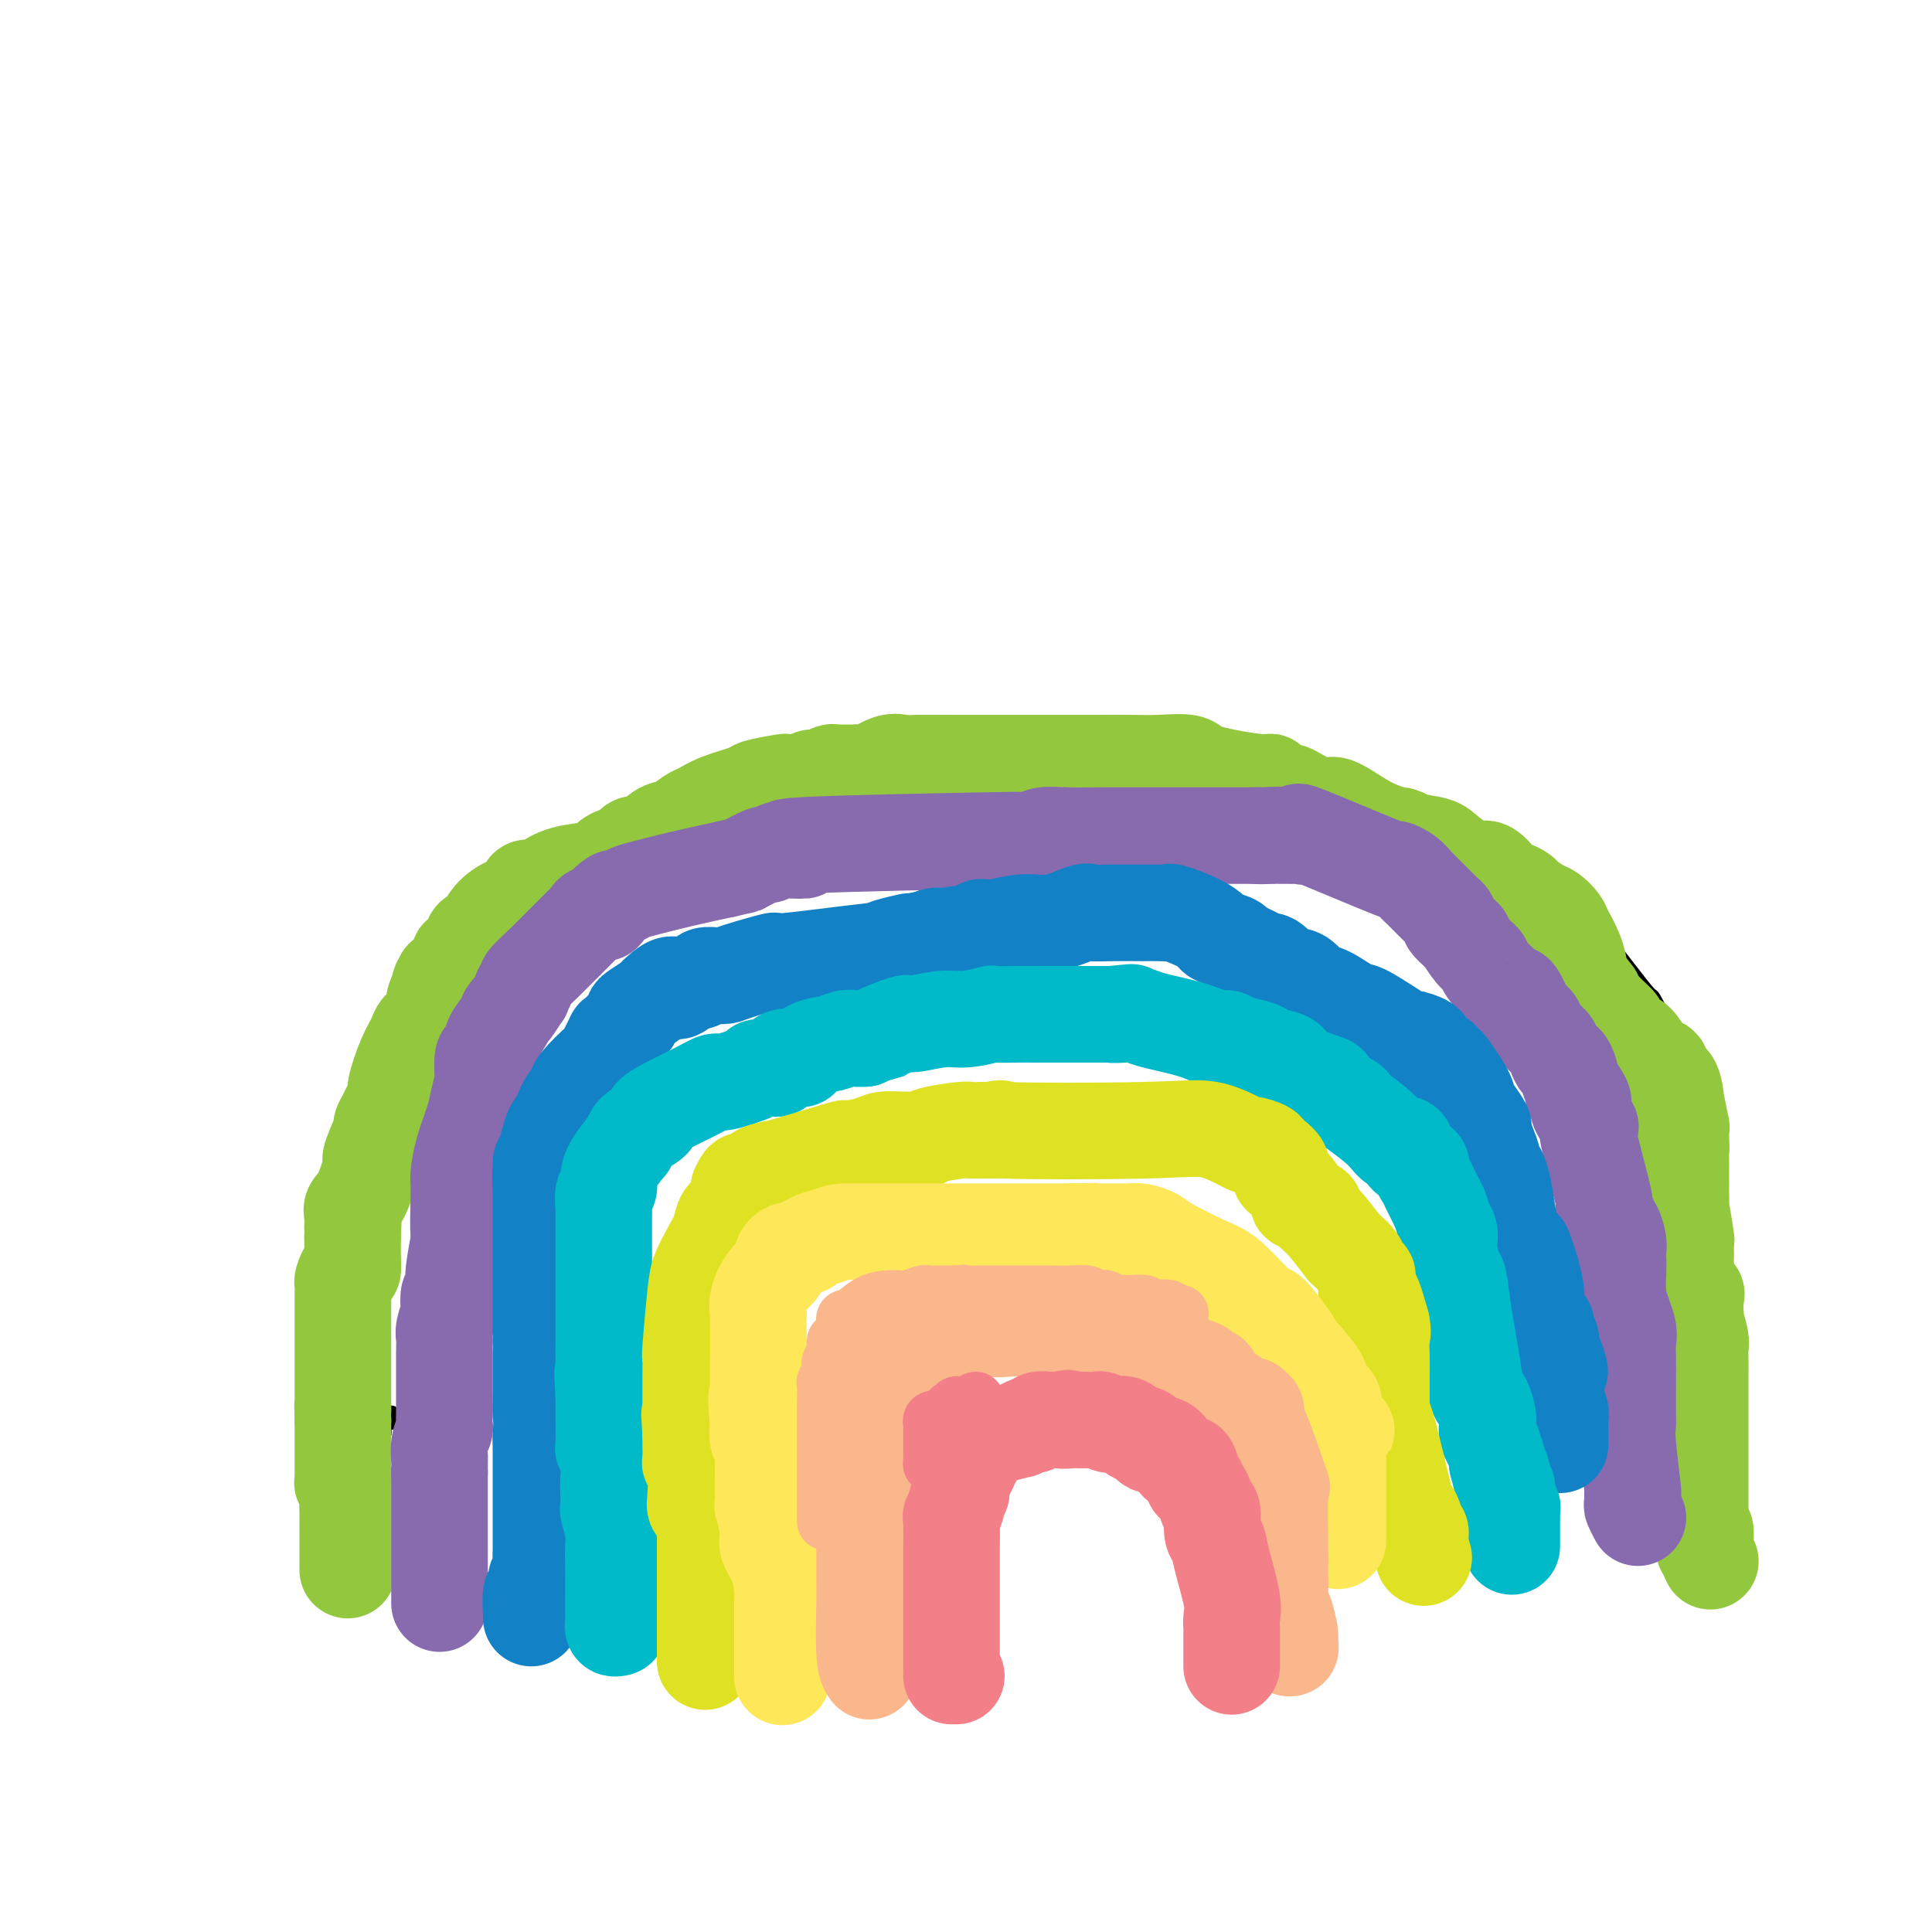 <svg viewBox='0 0 400 400' version='1.1' xmlns='http://www.w3.org/2000/svg' xmlns:xlink='http://www.w3.org/1999/xlink'><g fill='none' stroke='#000000' stroke-width='4' stroke-linecap='round' stroke-linejoin='round'><path d='M68,327c0.000,-0.505 0.000,-1.010 0,-1c-0.000,0.010 -0.001,0.536 0,-1c0.001,-1.536 0.004,-5.133 0,-6c-0.004,-0.867 -0.017,0.996 0,-3c0.017,-3.996 0.063,-13.851 0,-19c-0.063,-5.149 -0.233,-5.593 0,-7c0.233,-1.407 0.871,-3.779 1,-5c0.129,-1.221 -0.251,-1.292 0,-3c0.251,-1.708 1.131,-5.055 2,-9c0.869,-3.945 1.726,-8.490 2,-10c0.274,-1.510 -0.034,0.016 0,-1c0.034,-1.016 0.410,-4.573 1,-7c0.590,-2.427 1.395,-3.723 2,-5c0.605,-1.277 1.009,-2.536 1,-3c-0.009,-0.464 -0.431,-0.133 0,-2c0.431,-1.867 1.716,-5.934 3,-10'/><path d='M80,235c1.615,-7.681 0.152,-3.383 0,-2c-0.152,1.383 1.007,-0.151 2,-3c0.993,-2.849 1.818,-7.015 2,-9c0.182,-1.985 -0.280,-1.791 2,-6c2.280,-4.209 7.303,-12.823 9,-17c1.697,-4.177 0.069,-3.918 0,-4c-0.069,-0.082 1.422,-0.506 2,-1c0.578,-0.494 0.243,-1.060 0,-1c-0.243,0.060 -0.393,0.745 1,-1c1.393,-1.745 4.328,-5.921 6,-8c1.672,-2.079 2.081,-2.060 4,-3c1.919,-0.940 5.348,-2.838 9,-5c3.652,-2.162 7.525,-4.587 10,-6c2.475,-1.413 3.550,-1.815 4,-2c0.450,-0.185 0.275,-0.153 2,-1c1.725,-0.847 5.349,-2.574 7,-3c1.651,-0.426 1.329,0.450 3,0c1.671,-0.450 5.336,-2.225 9,-4'/><path d='M152,159c9.192,-4.061 8.171,-2.212 10,-2c1.829,0.212 6.508,-1.211 9,-2c2.492,-0.789 2.798,-0.943 4,-1c1.202,-0.057 3.299,-0.015 6,0c2.701,0.015 6.004,0.004 9,0c2.996,-0.004 5.684,-0.001 12,0c6.316,0.001 16.259,-0.000 20,0c3.741,0.000 1.281,0.002 3,0c1.719,-0.002 7.618,-0.006 10,0c2.382,0.006 1.246,0.022 4,1c2.754,0.978 9.396,2.918 16,5c6.604,2.082 13.170,4.307 18,6c4.830,1.693 7.923,2.856 11,4c3.077,1.144 6.136,2.270 9,3c2.864,0.730 5.533,1.066 8,2c2.467,0.934 4.734,2.467 7,4'/><path d='M308,179c12.291,4.204 6.518,2.212 5,2c-1.518,-0.212 1.219,1.354 4,3c2.781,1.646 5.608,3.373 7,4c1.392,0.627 1.351,0.155 2,1c0.649,0.845 1.990,3.008 3,4c1.010,0.992 1.689,0.814 3,2c1.311,1.186 3.255,3.736 5,6c1.745,2.264 3.290,4.243 4,5c0.710,0.757 0.586,0.291 1,1c0.414,0.709 1.365,2.593 2,4c0.635,1.407 0.954,2.336 1,3c0.046,0.664 -0.180,1.061 0,2c0.180,0.939 0.766,2.418 1,3c0.234,0.582 0.115,0.266 0,1c-0.115,0.734 -0.227,2.516 0,4c0.227,1.484 0.792,2.669 1,3c0.208,0.331 0.059,-0.191 0,1c-0.059,1.191 -0.030,4.096 0,7'/><path d='M347,235c0.945,4.701 0.306,1.954 0,2c-0.306,0.046 -0.280,2.886 0,5c0.280,2.114 0.815,3.501 1,6c0.185,2.499 0.022,6.110 0,8c-0.022,1.890 0.098,2.058 0,3c-0.098,0.942 -0.414,2.658 0,4c0.414,1.342 1.559,2.311 2,4c0.441,1.689 0.179,4.098 0,5c-0.179,0.902 -0.273,0.298 0,1c0.273,0.702 0.914,2.711 1,4c0.086,1.289 -0.383,1.859 0,4c0.383,2.141 1.619,5.854 2,8c0.381,2.146 -0.094,2.724 0,4c0.094,1.276 0.757,3.249 1,5c0.243,1.751 0.065,3.279 0,5c-0.065,1.721 -0.019,3.635 0,5c0.019,1.365 0.009,2.183 0,3'/><path d='M354,311c1.083,12.164 0.290,4.572 0,2c-0.290,-2.572 -0.078,-0.126 0,1c0.078,1.126 0.021,0.931 0,1c-0.021,0.069 -0.006,0.401 0,1c0.006,0.599 0.003,1.465 0,2c-0.003,0.535 -0.005,0.737 0,1c0.005,0.263 0.016,0.585 0,1c-0.016,0.415 -0.060,0.923 0,1c0.060,0.077 0.222,-0.278 0,0c-0.222,0.278 -0.830,1.187 -1,2c-0.170,0.813 0.098,1.528 0,2c-0.098,0.472 -0.562,0.701 -1,1c-0.438,0.299 -0.849,0.668 -1,1c-0.151,0.332 -0.041,0.628 0,1c0.041,0.372 0.012,0.821 0,1c-0.012,0.179 -0.006,0.090 0,0'/><path d='M74,324c-0.423,0.050 -0.845,0.100 -1,0c-0.155,-0.100 -0.041,-0.350 0,-1c0.041,-0.650 0.011,-1.699 0,-2c-0.011,-0.301 -0.003,0.147 0,0c0.003,-0.147 0.001,-0.890 0,-2c-0.001,-1.110 0.000,-2.588 0,-3c-0.000,-0.412 -0.001,0.241 0,0c0.001,-0.241 0.003,-1.376 0,-2c-0.003,-0.624 -0.012,-0.736 0,-1c0.012,-0.264 0.045,-0.679 0,-1c-0.045,-0.321 -0.167,-0.547 0,-1c0.167,-0.453 0.622,-1.132 1,-2c0.378,-0.868 0.679,-1.926 1,-3c0.321,-1.074 0.663,-2.164 1,-3c0.337,-0.836 0.668,-1.418 1,-2'/><path d='M77,301c0.419,-3.753 -0.032,-1.635 0,-1c0.032,0.635 0.547,-0.212 1,-1c0.453,-0.788 0.843,-1.517 1,-2c0.157,-0.483 0.081,-0.722 0,-1c-0.081,-0.278 -0.165,-0.597 0,-1c0.165,-0.403 0.580,-0.892 1,-1c0.420,-0.108 0.844,0.163 1,0c0.156,-0.163 0.045,-0.761 0,-1c-0.045,-0.239 -0.022,-0.120 0,0'/></g>
<g fill='none' stroke='#93C83E' stroke-width='20' stroke-linecap='round' stroke-linejoin='round'><path d='M72,325c-0.000,0.059 -0.000,0.118 0,0c0.000,-0.118 0.000,-0.412 0,-1c-0.000,-0.588 -0.000,-1.469 0,-2c0.000,-0.531 0.001,-0.713 0,-1c-0.001,-0.287 -0.004,-0.679 0,-2c0.004,-1.321 0.015,-3.569 0,-5c-0.015,-1.431 -0.057,-2.044 0,-3c0.057,-0.956 0.211,-2.254 0,-3c-0.211,-0.746 -0.789,-0.941 -1,-1c-0.211,-0.059 -0.057,0.016 0,0c0.057,-0.016 0.015,-0.123 0,-1c-0.015,-0.877 -0.004,-2.524 0,-3c0.004,-0.476 0.001,0.218 0,-1c-0.001,-1.218 -0.000,-4.348 0,-6c0.000,-1.652 0.000,-1.826 0,-2'/><path d='M71,294c-0.155,-5.130 -0.041,-2.456 0,-2c0.041,0.456 0.011,-1.307 0,-2c-0.011,-0.693 -0.003,-0.318 0,-1c0.003,-0.682 0.001,-2.423 0,-3c-0.001,-0.577 -0.000,0.010 0,-1c0.000,-1.010 0.000,-3.616 0,-5c-0.000,-1.384 -0.000,-1.546 0,-3c0.000,-1.454 0.000,-4.201 0,-5c-0.000,-0.799 -0.001,0.348 0,0c0.001,-0.348 0.003,-2.193 0,-3c-0.003,-0.807 -0.011,-0.578 0,-1c0.011,-0.422 0.041,-1.497 0,-2c-0.041,-0.503 -0.155,-0.435 0,-1c0.155,-0.565 0.577,-1.762 1,-2c0.423,-0.238 0.845,0.483 1,0c0.155,-0.483 0.041,-2.171 0,-3c-0.041,-0.829 -0.011,-0.800 0,-1c0.011,-0.200 0.003,-0.631 0,-1c-0.003,-0.369 -0.001,-0.677 0,-1c0.001,-0.323 0.000,-0.662 0,-1'/><path d='M73,256c0.303,-6.236 0.060,-2.827 0,-2c-0.060,0.827 0.061,-0.927 0,-2c-0.061,-1.073 -0.306,-1.463 0,-2c0.306,-0.537 1.161,-1.220 2,-3c0.839,-1.780 1.660,-4.657 2,-6c0.340,-1.343 0.199,-1.150 0,-1c-0.199,0.150 -0.457,0.259 0,-1c0.457,-1.259 1.629,-3.885 2,-5c0.371,-1.115 -0.060,-0.718 0,-1c0.060,-0.282 0.610,-1.243 1,-2c0.390,-0.757 0.619,-1.309 1,-2c0.381,-0.691 0.913,-1.522 1,-2c0.087,-0.478 -0.271,-0.602 0,-2c0.271,-1.398 1.172,-4.071 2,-6c0.828,-1.929 1.583,-3.115 2,-4c0.417,-0.885 0.497,-1.469 1,-2c0.503,-0.531 1.429,-1.009 2,-2c0.571,-0.991 0.785,-2.496 1,-4'/><path d='M90,207c2.859,-7.978 1.507,-3.423 1,-2c-0.507,1.423 -0.168,-0.286 0,-1c0.168,-0.714 0.165,-0.433 1,-1c0.835,-0.567 2.509,-1.983 3,-3c0.491,-1.017 -0.201,-1.634 0,-2c0.201,-0.366 1.295,-0.481 2,-1c0.705,-0.519 1.019,-1.441 1,-2c-0.019,-0.559 -0.373,-0.754 0,-1c0.373,-0.246 1.473,-0.543 2,-1c0.527,-0.457 0.483,-1.075 1,-2c0.517,-0.925 1.596,-2.156 3,-3c1.404,-0.844 3.134,-1.300 4,-2c0.866,-0.700 0.869,-1.644 1,-2c0.131,-0.356 0.392,-0.123 1,0c0.608,0.123 1.563,0.135 2,0c0.437,-0.135 0.354,-0.418 1,-1c0.646,-0.582 2.020,-1.464 4,-2c1.980,-0.536 4.566,-0.724 6,-1c1.434,-0.276 1.717,-0.638 2,-1'/><path d='M125,179c3.506,-1.350 1.769,-0.226 1,0c-0.769,0.226 -0.572,-0.447 0,-1c0.572,-0.553 1.519,-0.985 2,-1c0.481,-0.015 0.495,0.386 1,0c0.505,-0.386 1.499,-1.561 2,-2c0.501,-0.439 0.507,-0.144 1,0c0.493,0.144 1.473,0.137 2,0c0.527,-0.137 0.601,-0.403 1,-1c0.399,-0.597 1.121,-1.525 2,-2c0.879,-0.475 1.914,-0.498 3,-1c1.086,-0.502 2.223,-1.482 3,-2c0.777,-0.518 1.193,-0.573 2,-1c0.807,-0.427 2.004,-1.225 4,-2c1.996,-0.775 4.792,-1.528 6,-2c1.208,-0.472 0.829,-0.663 2,-1c1.171,-0.337 3.892,-0.822 5,-1c1.108,-0.178 0.602,-0.051 1,0c0.398,0.051 1.699,0.025 3,0'/><path d='M166,162c2.991,-0.862 1.970,-1.016 2,-1c0.030,0.016 1.111,0.200 2,0c0.889,-0.200 1.586,-0.786 2,-1c0.414,-0.214 0.546,-0.055 1,0c0.454,0.055 1.230,0.007 2,0c0.770,-0.007 1.532,0.026 2,0c0.468,-0.026 0.640,-0.112 1,0c0.360,0.112 0.908,0.422 2,0c1.092,-0.422 2.727,-1.577 4,-2c1.273,-0.423 2.184,-0.113 3,0c0.816,0.113 1.537,0.030 3,0c1.463,-0.030 3.669,-0.008 6,0c2.331,0.008 4.786,0.002 6,0c1.214,-0.002 1.186,-0.001 2,0c0.814,0.001 2.469,0.000 3,0c0.531,-0.000 -0.064,-0.000 1,0c1.064,0.000 3.786,0.000 5,0c1.214,-0.000 0.918,-0.000 1,0c0.082,0.000 0.541,0.000 1,0'/><path d='M215,158c5.463,-0.000 3.622,-0.000 4,0c0.378,0.000 2.976,0.000 4,0c1.024,-0.000 0.474,-0.002 1,0c0.526,0.002 2.127,0.006 4,0c1.873,-0.006 4.016,-0.022 6,0c1.984,0.022 3.807,0.081 6,0c2.193,-0.081 4.756,-0.301 6,0c1.244,0.301 1.169,1.124 4,2c2.831,0.876 8.566,1.806 11,2c2.434,0.194 1.565,-0.347 2,0c0.435,0.347 2.172,1.582 3,2c0.828,0.418 0.747,0.018 1,0c0.253,-0.018 0.840,0.344 2,1c1.160,0.656 2.894,1.604 4,2c1.106,0.396 1.585,0.240 2,0c0.415,-0.240 0.766,-0.565 2,0c1.234,0.565 3.353,2.018 5,3c1.647,0.982 2.824,1.491 4,2'/><path d='M286,172c7.046,2.343 4.661,1.200 4,1c-0.661,-0.200 0.402,0.542 2,1c1.598,0.458 3.730,0.631 5,1c1.270,0.369 1.677,0.935 3,2c1.323,1.065 3.563,2.628 5,3c1.437,0.372 2.071,-0.448 3,0c0.929,0.448 2.154,2.166 3,3c0.846,0.834 1.315,0.786 2,1c0.685,0.214 1.588,0.691 2,1c0.412,0.309 0.333,0.452 1,1c0.667,0.548 2.080,1.503 3,2c0.920,0.497 1.347,0.537 2,1c0.653,0.463 1.532,1.351 2,2c0.468,0.649 0.526,1.061 1,2c0.474,0.939 1.364,2.406 2,4c0.636,1.594 1.017,3.314 1,4c-0.017,0.686 -0.434,0.339 0,1c0.434,0.661 1.717,2.331 3,4'/><path d='M330,206c1.222,2.683 0.779,1.889 1,2c0.221,0.111 1.108,1.126 2,2c0.892,0.874 1.789,1.608 2,2c0.211,0.392 -0.265,0.441 0,1c0.265,0.559 1.271,1.626 2,2c0.729,0.374 1.183,0.053 2,1c0.817,0.947 1.999,3.160 3,4c1.001,0.840 1.822,0.307 2,1c0.178,0.693 -0.288,2.611 0,3c0.288,0.389 1.331,-0.752 2,0c0.669,0.752 0.964,3.399 1,4c0.036,0.601 -0.186,-0.842 0,0c0.186,0.842 0.782,3.968 1,5c0.218,1.032 0.059,-0.030 0,0c-0.059,0.030 -0.017,1.151 0,2c0.017,0.849 0.008,1.424 0,2'/><path d='M348,237c0.155,1.441 0.041,0.544 0,1c-0.041,0.456 -0.011,2.266 0,3c0.011,0.734 0.003,0.392 0,1c-0.003,0.608 -0.002,2.167 0,3c0.002,0.833 0.004,0.939 0,1c-0.004,0.061 -0.015,0.077 0,1c0.015,0.923 0.057,2.752 0,3c-0.057,0.248 -0.211,-1.084 0,0c0.211,1.084 0.789,4.584 1,6c0.211,1.416 0.057,0.746 0,1c-0.057,0.254 -0.017,1.431 0,2c0.017,0.569 0.012,0.529 0,1c-0.012,0.471 -0.031,1.453 0,2c0.031,0.547 0.114,0.659 0,1c-0.114,0.341 -0.423,0.912 0,2c0.423,1.088 1.577,2.694 2,3c0.423,0.306 0.114,-0.687 0,0c-0.114,0.687 -0.033,3.053 0,4c0.033,0.947 0.016,0.473 0,0'/><path d='M351,272c0.403,5.712 -0.088,2.494 0,2c0.088,-0.494 0.756,1.738 1,3c0.244,1.262 0.065,1.553 0,2c-0.065,0.447 -0.018,1.049 0,2c0.018,0.951 0.005,2.250 0,3c-0.005,0.750 -0.001,0.950 0,2c0.001,1.050 0.000,2.948 0,4c-0.000,1.052 -0.000,1.256 0,2c0.000,0.744 0.000,2.028 0,4c-0.000,1.972 -0.000,4.632 0,6c0.000,1.368 0.000,1.445 0,2c-0.000,0.555 -0.000,1.588 0,3c0.000,1.412 0.000,3.203 0,4c-0.000,0.797 -0.000,0.599 0,1c0.000,0.401 0.000,1.400 0,2c-0.000,0.600 -0.000,0.800 0,1'/><path d='M352,315c0.377,6.931 0.819,2.758 1,2c0.181,-0.758 0.100,1.900 0,3c-0.100,1.100 -0.219,0.642 0,1c0.219,0.358 0.777,1.531 1,2c0.223,0.469 0.112,0.235 0,0'/></g>
<g fill='none' stroke='#886AAE' stroke-width='20' stroke-linecap='round' stroke-linejoin='round'><path d='M91,332c0.000,-0.341 0.000,-0.683 0,-1c0.000,-0.317 0.000,-0.610 0,-1c0.000,-0.390 0.000,-0.876 0,-1c0.000,-0.124 0.000,0.115 0,0c0.000,-0.115 -0.000,-0.584 0,-1c0.000,-0.416 0.000,-0.781 0,-1c0.000,-0.219 0.000,-0.294 0,-1c0.000,-0.706 0.000,-2.044 0,-3c0.000,-0.956 0.000,-1.531 0,-2c0.000,-0.469 0.000,-0.830 0,-2c0.000,-1.170 0.000,-3.147 0,-4c-0.000,-0.853 0.000,-0.582 0,-1c0.000,-0.418 0.000,-1.527 0,-2c0.000,-0.473 0.000,-0.312 0,-1c0.000,-0.688 0.000,-2.226 0,-3c0.000,-0.774 -0.000,-0.785 0,-1c0.000,-0.215 0.000,-0.633 0,-1c-0.000,-0.367 0.000,-0.684 0,-1'/><path d='M91,305c0.016,-4.721 0.057,-3.022 0,-3c-0.057,0.022 -0.211,-1.633 0,-3c0.211,-1.367 0.789,-2.447 1,-3c0.211,-0.553 0.057,-0.579 0,-1c-0.057,-0.421 -0.015,-1.236 0,-2c0.015,-0.764 0.004,-1.475 0,-2c-0.004,-0.525 -0.002,-0.863 0,-3c0.002,-2.137 0.004,-6.072 0,-8c-0.004,-1.928 -0.015,-1.848 0,-2c0.015,-0.152 0.056,-0.536 0,-1c-0.056,-0.464 -0.207,-1.009 0,-2c0.207,-0.991 0.774,-2.429 1,-3c0.226,-0.571 0.112,-0.275 0,-1c-0.112,-0.725 -0.224,-2.470 0,-3c0.224,-0.530 0.782,0.157 1,0c0.218,-0.157 0.097,-1.158 0,-2c-0.097,-0.842 -0.171,-1.526 0,-3c0.171,-1.474 0.585,-3.737 1,-6'/><path d='M95,257c0.619,-7.463 0.165,-2.119 0,-2c-0.165,0.119 -0.042,-4.987 0,-7c0.042,-2.013 0.004,-0.934 0,-1c-0.004,-0.066 0.026,-1.279 0,-2c-0.026,-0.721 -0.108,-0.951 0,-2c0.108,-1.049 0.407,-2.918 1,-5c0.593,-2.082 1.479,-4.377 2,-6c0.521,-1.623 0.678,-2.574 1,-4c0.322,-1.426 0.808,-3.328 1,-4c0.192,-0.672 0.090,-0.116 0,-1c-0.090,-0.884 -0.170,-3.209 0,-4c0.170,-0.791 0.588,-0.050 1,0c0.412,0.050 0.818,-0.592 1,-1c0.182,-0.408 0.142,-0.584 0,-1c-0.142,-0.416 -0.384,-1.074 0,-2c0.384,-0.926 1.396,-2.122 2,-3c0.604,-0.878 0.802,-1.439 1,-2'/><path d='M105,210c0.880,-1.433 0.580,-0.517 1,-1c0.420,-0.483 1.561,-2.366 2,-3c0.439,-0.634 0.178,-0.019 0,0c-0.178,0.019 -0.271,-0.556 0,-1c0.271,-0.444 0.906,-0.755 1,-1c0.094,-0.245 -0.351,-0.423 0,-1c0.351,-0.577 1.500,-1.552 4,-4c2.500,-2.448 6.353,-6.371 8,-8c1.647,-1.629 1.089,-0.966 1,-1c-0.089,-0.034 0.290,-0.765 1,-1c0.710,-0.235 1.752,0.025 2,0c0.248,-0.025 -0.296,-0.334 0,-1c0.296,-0.666 1.433,-1.687 2,-2c0.567,-0.313 0.563,0.082 1,0c0.437,-0.082 1.313,-0.640 2,-1c0.687,-0.360 1.185,-0.520 3,-1c1.815,-0.480 4.947,-1.280 8,-2c3.053,-0.720 6.026,-1.360 9,-2'/><path d='M150,180c4.230,-1.029 3.305,-0.601 4,-1c0.695,-0.399 3.010,-1.623 4,-2c0.990,-0.377 0.656,0.095 1,0c0.344,-0.095 1.367,-0.757 2,-1c0.633,-0.243 0.877,-0.068 1,0c0.123,0.068 0.126,0.028 0,0c-0.126,-0.028 -0.382,-0.046 1,0c1.382,0.046 4.400,0.156 3,0c-1.400,-0.156 -7.220,-0.577 1,-1c8.220,-0.423 30.480,-0.849 39,-1c8.520,-0.151 3.300,-0.026 3,0c-0.300,0.026 4.319,-0.046 6,0c1.681,0.046 0.425,0.208 0,0c-0.425,-0.208 -0.018,-0.788 1,-1c1.018,-0.212 2.649,-0.057 5,0c2.351,0.057 5.424,0.015 6,0c0.576,-0.015 -1.345,-0.004 4,0c5.345,0.004 17.956,0.001 24,0c6.044,-0.001 5.522,-0.001 5,0'/><path d='M260,173c15.656,-0.464 5.294,-0.124 2,0c-3.294,0.124 0.478,0.033 2,0c1.522,-0.033 0.793,-0.007 1,0c0.207,0.007 1.349,-0.005 2,0c0.651,0.005 0.812,0.028 1,0c0.188,-0.028 0.402,-0.107 1,0c0.598,0.107 1.581,0.398 1,0c-0.581,-0.398 -2.727,-1.487 1,0c3.727,1.487 13.327,5.550 17,7c3.673,1.450 1.418,0.287 1,0c-0.418,-0.287 1.000,0.303 2,1c1.000,0.697 1.581,1.500 2,2c0.419,0.500 0.675,0.697 1,1c0.325,0.303 0.718,0.711 1,1c0.282,0.289 0.452,0.458 1,1c0.548,0.542 1.473,1.457 2,2c0.527,0.543 0.657,0.712 1,1c0.343,0.288 0.900,0.693 1,1c0.100,0.307 -0.257,0.516 0,1c0.257,0.484 1.129,1.242 2,2'/><path d='M302,193c1.838,1.927 0.933,0.746 1,1c0.067,0.254 1.107,1.943 2,3c0.893,1.057 1.639,1.481 2,2c0.361,0.519 0.338,1.134 1,2c0.662,0.866 2.008,1.983 3,3c0.992,1.017 1.628,1.935 2,2c0.372,0.065 0.480,-0.723 1,0c0.520,0.723 1.453,2.956 2,4c0.547,1.044 0.710,0.898 1,1c0.290,0.102 0.708,0.452 1,1c0.292,0.548 0.459,1.294 1,2c0.541,0.706 1.455,1.373 2,2c0.545,0.627 0.721,1.215 1,2c0.279,0.785 0.663,1.769 1,2c0.337,0.231 0.629,-0.289 1,0c0.371,0.289 0.821,1.387 1,2c0.179,0.613 0.087,0.742 0,1c-0.087,0.258 -0.168,0.645 0,1c0.168,0.355 0.584,0.677 1,1'/><path d='M326,225c3.652,5.339 0.780,2.685 0,2c-0.780,-0.685 0.530,0.598 1,1c0.470,0.402 0.099,-0.078 0,0c-0.099,0.078 0.076,0.714 0,1c-0.076,0.286 -0.401,0.222 0,1c0.401,0.778 1.528,2.399 2,3c0.472,0.601 0.288,0.182 0,0c-0.288,-0.182 -0.680,-0.126 0,3c0.680,3.126 2.434,9.322 3,12c0.566,2.678 -0.055,1.838 0,2c0.055,0.162 0.785,1.328 1,2c0.215,0.672 -0.086,0.852 0,1c0.086,0.148 0.559,0.264 1,1c0.441,0.736 0.849,2.094 1,3c0.151,0.906 0.043,1.362 0,2c-0.043,0.638 -0.022,1.460 0,2c0.022,0.540 0.044,0.799 0,2c-0.044,1.201 -0.156,3.343 0,5c0.156,1.657 0.578,2.828 1,4'/><path d='M336,272c1.486,7.416 0.202,2.454 0,1c-0.202,-1.454 0.678,0.598 1,2c0.322,1.402 0.087,2.153 0,3c-0.087,0.847 -0.024,1.788 0,3c0.024,1.212 0.010,2.694 0,5c-0.010,2.306 -0.017,5.435 0,7c0.017,1.565 0.057,1.565 0,2c-0.057,0.435 -0.213,1.306 0,4c0.213,2.694 0.793,7.213 1,9c0.207,1.787 0.042,0.844 0,1c-0.042,0.156 0.040,1.413 0,2c-0.040,0.587 -0.203,0.504 0,1c0.203,0.496 0.772,1.570 1,2c0.228,0.430 0.114,0.215 0,0'/></g>
<g fill='none' stroke='#1381C5' stroke-width='20' stroke-linecap='round' stroke-linejoin='round'><path d='M110,335c-0.009,-0.539 -0.017,-1.079 0,-1c0.017,0.079 0.061,0.775 0,0c-0.061,-0.775 -0.227,-3.022 0,-4c0.227,-0.978 0.845,-0.686 1,-1c0.155,-0.314 -0.155,-1.232 0,-2c0.155,-0.768 0.774,-1.386 1,-2c0.226,-0.614 0.061,-1.225 0,-2c-0.061,-0.775 -0.016,-1.713 0,-2c0.016,-0.287 0.004,0.078 0,0c-0.004,-0.078 -0.001,-0.600 0,-1c0.001,-0.400 0.000,-0.677 0,-1c-0.000,-0.323 -0.000,-0.692 0,-1c0.000,-0.308 0.000,-0.557 0,-1c-0.000,-0.443 -0.000,-1.082 0,-1c0.000,0.082 0.000,0.883 0,0c-0.000,-0.883 -0.000,-3.452 0,-4c0.000,-0.548 0.000,0.925 0,0c-0.000,-0.925 -0.000,-4.248 0,-6c0.000,-1.752 0.000,-1.933 0,-3c-0.000,-1.067 -0.000,-3.019 0,-4c0.000,-0.981 0.000,-0.990 0,-1'/><path d='M112,298c0.309,-6.554 0.083,-4.440 0,-5c-0.083,-0.560 -0.022,-3.795 0,-5c0.022,-1.205 0.006,-0.379 0,-1c-0.006,-0.621 -0.002,-2.688 0,-4c0.002,-1.312 0.000,-1.869 0,-2c-0.000,-0.131 -0.000,0.166 0,0c0.000,-0.166 0.000,-0.793 0,-2c-0.000,-1.207 -0.000,-2.995 0,-4c0.000,-1.005 0.000,-1.229 0,-2c-0.000,-0.771 -0.000,-2.090 0,-3c0.000,-0.910 0.000,-1.412 0,-2c-0.000,-0.588 -0.000,-1.262 0,-2c0.000,-0.738 0.000,-1.541 0,-3c-0.000,-1.459 -0.000,-3.573 0,-4c0.000,-0.427 0.000,0.834 0,-1c-0.000,-1.834 -0.000,-6.763 0,-9c0.000,-2.237 0.000,-1.782 0,-2c-0.000,-0.218 -0.000,-1.109 0,-2'/><path d='M112,245c0.017,-8.336 0.060,-2.678 0,-1c-0.060,1.678 -0.223,-0.626 0,-2c0.223,-1.374 0.834,-1.820 1,-2c0.166,-0.180 -0.111,-0.095 0,-1c0.111,-0.905 0.612,-2.799 1,-4c0.388,-1.201 0.664,-1.709 1,-2c0.336,-0.291 0.732,-0.366 1,-1c0.268,-0.634 0.410,-1.826 1,-3c0.590,-1.174 1.630,-2.330 2,-3c0.370,-0.670 0.070,-0.855 1,-2c0.930,-1.145 3.088,-3.251 4,-4c0.912,-0.749 0.576,-0.141 1,-1c0.424,-0.859 1.606,-3.186 2,-4c0.394,-0.814 0.000,-0.116 0,0c-0.000,0.116 0.393,-0.349 1,-1c0.607,-0.651 1.427,-1.488 2,-2c0.573,-0.512 0.899,-0.701 1,-1c0.101,-0.299 -0.025,-0.709 0,-1c0.025,-0.291 0.199,-0.463 1,-1c0.801,-0.537 2.229,-1.439 3,-2c0.771,-0.561 0.886,-0.780 1,-1'/><path d='M136,206c3.771,-3.736 3.698,-1.575 4,-1c0.302,0.575 0.979,-0.434 2,-1c1.021,-0.566 2.385,-0.687 3,-1c0.615,-0.313 0.480,-0.818 1,-1c0.520,-0.182 1.694,-0.043 2,0c0.306,0.043 -0.257,-0.011 0,0c0.257,0.011 1.332,0.086 2,0c0.668,-0.086 0.927,-0.334 3,-1c2.073,-0.666 5.960,-1.750 7,-2c1.040,-0.250 -0.768,0.336 3,0c3.768,-0.336 13.110,-1.593 17,-2c3.890,-0.407 2.327,0.034 2,0c-0.327,-0.034 0.582,-0.545 2,-1c1.418,-0.455 3.343,-0.853 4,-1c0.657,-0.147 0.045,-0.042 0,0c-0.045,0.042 0.478,0.021 1,0'/><path d='M189,195c8.645,-1.885 3.756,-1.098 4,-1c0.244,0.098 5.620,-0.494 8,-1c2.380,-0.506 1.766,-0.928 2,-1c0.234,-0.072 1.318,0.205 3,0c1.682,-0.205 3.962,-0.892 6,-1c2.038,-0.108 3.832,0.363 6,0c2.168,-0.363 4.708,-1.561 6,-2c1.292,-0.439 1.336,-0.118 2,0c0.664,0.118 1.947,0.032 4,0c2.053,-0.032 4.875,-0.010 6,0c1.125,0.010 0.552,0.008 1,0c0.448,-0.008 1.917,-0.024 3,0c1.083,0.024 1.780,0.086 2,0c0.220,-0.086 -0.036,-0.321 1,0c1.036,0.321 3.363,1.199 5,2c1.637,0.801 2.583,1.524 3,2c0.417,0.476 0.305,0.705 1,1c0.695,0.295 2.199,0.656 3,1c0.801,0.344 0.901,0.672 1,1'/><path d='M256,196c2.881,1.468 3.583,1.637 4,2c0.417,0.363 0.548,0.920 1,1c0.452,0.080 1.223,-0.316 2,0c0.777,0.316 1.559,1.346 2,2c0.441,0.654 0.541,0.932 1,1c0.459,0.068 1.276,-0.075 2,0c0.724,0.075 1.356,0.369 2,1c0.644,0.631 1.299,1.600 2,2c0.701,0.400 1.449,0.232 3,1c1.551,0.768 3.906,2.472 5,3c1.094,0.528 0.929,-0.120 3,1c2.071,1.120 6.380,4.007 8,5c1.620,0.993 0.553,0.094 1,0c0.447,-0.094 2.410,0.619 3,1c0.590,0.381 -0.194,0.429 0,1c0.194,0.571 1.364,1.664 2,2c0.636,0.336 0.737,-0.085 1,0c0.263,0.085 0.686,0.677 1,1c0.314,0.323 0.518,0.378 1,1c0.482,0.622 1.241,1.811 2,3'/><path d='M302,224c1.509,2.069 1.780,3.242 2,4c0.220,0.758 0.389,1.100 1,2c0.611,0.900 1.665,2.359 2,3c0.335,0.641 -0.048,0.463 0,1c0.048,0.537 0.526,1.788 1,3c0.474,1.212 0.943,2.386 1,3c0.057,0.614 -0.297,0.668 0,1c0.297,0.332 1.245,0.943 2,4c0.755,3.057 1.317,8.559 2,11c0.683,2.441 1.487,1.822 2,2c0.513,0.178 0.734,1.155 1,2c0.266,0.845 0.578,1.559 1,3c0.422,1.441 0.954,3.607 1,5c0.046,1.393 -0.394,2.011 0,3c0.394,0.989 1.621,2.347 2,3c0.379,0.653 -0.090,0.599 0,1c0.090,0.401 0.740,1.257 1,2c0.260,0.743 0.130,1.371 0,2'/><path d='M321,279c3.165,8.779 1.579,3.226 1,2c-0.579,-1.226 -0.151,1.874 0,3c0.151,1.126 0.026,0.279 0,1c-0.026,0.721 0.045,3.012 0,4c-0.045,0.988 -0.208,0.675 0,1c0.208,0.325 0.788,1.288 1,2c0.212,0.712 0.057,1.171 0,2c-0.057,0.829 -0.015,2.026 0,3c0.015,0.974 0.004,1.724 0,2c-0.004,0.276 -0.001,0.079 0,0c0.001,-0.079 0.001,-0.039 0,0'/></g>
<g fill='none' stroke='#00BAC9' stroke-width='20' stroke-linecap='round' stroke-linejoin='round'><path d='M128,337c-0.423,0.105 -0.845,0.210 -1,0c-0.155,-0.210 -0.042,-0.735 0,-1c0.042,-0.265 0.012,-0.271 0,-1c-0.012,-0.729 -0.007,-2.182 0,-4c0.007,-1.818 0.016,-4.001 0,-6c-0.016,-1.999 -0.057,-3.812 0,-5c0.057,-1.188 0.211,-1.749 0,-3c-0.211,-1.251 -0.788,-3.191 -1,-4c-0.212,-0.809 -0.061,-0.487 0,-1c0.061,-0.513 0.030,-1.859 0,-3c-0.030,-1.141 -0.061,-2.076 0,-3c0.061,-0.924 0.212,-1.838 0,-3c-0.212,-1.162 -0.789,-2.571 -1,-3c-0.211,-0.429 -0.057,0.122 0,-1c0.057,-1.122 0.015,-3.917 0,-5c-0.015,-1.083 -0.004,-0.452 0,-1c0.004,-0.548 0.002,-2.274 0,-4'/><path d='M125,289c-0.464,-7.925 -0.124,-3.739 0,-3c0.124,0.739 0.033,-1.971 0,-4c-0.033,-2.029 -0.009,-3.379 0,-5c0.009,-1.621 0.002,-3.515 0,-5c-0.002,-1.485 -0.001,-2.561 0,-3c0.001,-0.439 0.000,-0.240 0,-1c-0.000,-0.760 -0.000,-2.479 0,-4c0.000,-1.521 0.000,-2.845 0,-4c-0.000,-1.155 -0.000,-2.141 0,-3c0.000,-0.859 0.000,-1.590 0,-2c-0.000,-0.410 -0.001,-0.499 0,-1c0.001,-0.501 0.004,-1.415 0,-2c-0.004,-0.585 -0.016,-0.842 0,-1c0.016,-0.158 0.058,-0.219 0,-1c-0.058,-0.781 -0.217,-2.284 0,-3c0.217,-0.716 0.811,-0.646 1,-1c0.189,-0.354 -0.026,-1.134 0,-2c0.026,-0.866 0.293,-1.819 1,-3c0.707,-1.181 1.853,-2.591 3,-4'/><path d='M130,237c1.037,-2.116 1.130,-2.404 2,-3c0.870,-0.596 2.517,-1.498 3,-2c0.483,-0.502 -0.198,-0.602 0,-1c0.198,-0.398 1.277,-1.094 3,-2c1.723,-0.906 4.091,-2.022 6,-3c1.909,-0.978 3.359,-1.818 4,-2c0.641,-0.182 0.473,0.293 2,0c1.527,-0.293 4.750,-1.354 6,-2c1.250,-0.646 0.528,-0.878 1,-1c0.472,-0.122 2.140,-0.136 3,0c0.860,0.136 0.914,0.422 1,0c0.086,-0.422 0.203,-1.552 1,-2c0.797,-0.448 2.272,-0.215 3,0c0.728,0.215 0.709,0.411 1,0c0.291,-0.411 0.893,-1.431 2,-2c1.107,-0.569 2.719,-0.689 4,-1c1.281,-0.311 2.229,-0.815 3,-1c0.771,-0.185 1.363,-0.053 2,0c0.637,0.053 1.318,0.026 2,0'/><path d='M179,215c5.182,-1.493 2.638,-0.725 3,-1c0.362,-0.275 3.629,-1.594 5,-2c1.371,-0.406 0.846,0.102 2,0c1.154,-0.102 3.987,-0.812 6,-1c2.013,-0.188 3.207,0.146 5,0c1.793,-0.146 4.183,-0.771 5,-1c0.817,-0.229 0.059,-0.061 1,0c0.941,0.061 3.582,0.016 5,0c1.418,-0.016 1.612,-0.004 3,0c1.388,0.004 3.968,0.001 5,0c1.032,-0.001 0.514,-0.000 1,0c0.486,0.000 1.977,0.000 3,0c1.023,-0.000 1.580,-0.000 2,0c0.420,0.000 0.704,0.000 1,0c0.296,-0.000 0.604,-0.000 1,0c0.396,0.000 0.879,0.000 1,0c0.121,-0.000 -0.121,-0.000 0,0c0.121,0.000 0.606,0.000 1,0c0.394,-0.000 0.697,-0.000 1,0'/><path d='M230,210c8.009,-0.773 2.532,-0.204 1,0c-1.532,0.204 0.879,0.044 2,0c1.121,-0.044 0.950,0.030 1,0c0.050,-0.030 0.320,-0.163 1,0c0.680,0.163 1.771,0.622 3,1c1.229,0.378 2.595,0.675 4,1c1.405,0.325 2.850,0.679 4,1c1.150,0.321 2.006,0.611 3,1c0.994,0.389 2.125,0.877 3,1c0.875,0.123 1.495,-0.121 2,0c0.505,0.121 0.894,0.606 2,1c1.106,0.394 2.930,0.696 4,1c1.070,0.304 1.385,0.610 2,1c0.615,0.390 1.531,0.865 2,1c0.469,0.135 0.493,-0.069 1,0c0.507,0.069 1.497,0.410 2,1c0.503,0.590 0.520,1.428 1,2c0.480,0.572 1.423,0.878 2,1c0.577,0.122 0.789,0.061 1,0'/><path d='M271,223c6.798,2.205 3.294,1.218 2,1c-1.294,-0.218 -0.379,0.333 0,1c0.379,0.667 0.221,1.450 1,2c0.779,0.550 2.495,0.866 3,1c0.505,0.134 -0.202,0.086 0,0c0.202,-0.086 1.313,-0.211 2,0c0.687,0.211 0.949,0.759 1,1c0.051,0.241 -0.109,0.175 1,1c1.109,0.825 3.485,2.540 5,4c1.515,1.460 2.167,2.667 3,3c0.833,0.333 1.848,-0.206 2,0c0.152,0.206 -0.559,1.157 0,2c0.559,0.843 2.387,1.577 3,2c0.613,0.423 0.009,0.536 0,1c-0.009,0.464 0.575,1.279 1,2c0.425,0.721 0.691,1.348 1,2c0.309,0.652 0.660,1.329 1,2c0.340,0.671 0.670,1.335 1,2'/><path d='M298,250c0.784,1.979 0.745,2.425 1,3c0.255,0.575 0.803,1.278 1,2c0.197,0.722 0.042,1.461 0,2c-0.042,0.539 0.029,0.877 0,1c-0.029,0.123 -0.158,0.031 0,1c0.158,0.969 0.602,2.999 1,4c0.398,1.001 0.751,0.973 1,2c0.249,1.027 0.395,3.110 1,7c0.605,3.890 1.668,9.588 2,12c0.332,2.412 -0.069,1.538 0,2c0.069,0.462 0.606,2.259 1,3c0.394,0.741 0.646,0.428 1,1c0.354,0.572 0.812,2.031 1,3c0.188,0.969 0.107,1.447 0,2c-0.107,0.553 -0.239,1.181 0,2c0.239,0.819 0.847,1.828 1,2c0.153,0.172 -0.151,-0.492 0,0c0.151,0.492 0.757,2.141 1,3c0.243,0.859 0.121,0.930 0,1'/><path d='M310,303c2.100,8.618 1.351,3.662 1,2c-0.351,-1.662 -0.304,-0.029 0,1c0.304,1.029 0.866,1.455 1,2c0.134,0.545 -0.160,1.211 0,2c0.160,0.789 0.775,1.702 1,2c0.225,0.298 0.060,-0.020 0,0c-0.060,0.020 -0.016,0.377 0,1c0.016,0.623 0.004,1.512 0,2c-0.004,0.488 -0.001,0.574 0,1c0.001,0.426 0.000,1.192 0,2c-0.000,0.808 -0.000,1.660 0,2c0.000,0.340 0.000,0.170 0,0'/></g>
<g fill='none' stroke='#DEE222' stroke-width='20' stroke-linecap='round' stroke-linejoin='round'><path d='M146,344c0.000,-0.514 0.000,-1.028 0,-1c-0.000,0.028 -0.000,0.596 0,-1c0.000,-1.596 0.000,-5.358 0,-7c-0.000,-1.642 -0.000,-1.164 0,-2c0.000,-0.836 0.000,-2.986 0,-5c-0.000,-2.014 -0.000,-3.891 0,-5c0.000,-1.109 0.001,-1.449 0,-2c-0.001,-0.551 -0.003,-1.314 0,-2c0.003,-0.686 0.011,-1.297 0,-2c-0.011,-0.703 -0.042,-1.498 0,-2c0.042,-0.502 0.156,-0.712 0,-1c-0.156,-0.288 -0.581,-0.655 -1,-1c-0.419,-0.345 -0.830,-0.668 -1,-1c-0.170,-0.332 -0.098,-0.674 0,-2c0.098,-1.326 0.222,-3.637 0,-5c-0.222,-1.363 -0.792,-1.780 -1,-2c-0.208,-0.220 -0.056,-0.245 0,-1c0.056,-0.755 0.015,-2.242 0,-3c-0.015,-0.758 -0.004,-0.788 0,-1c0.004,-0.212 0.002,-0.606 0,-1'/><path d='M143,297c-0.464,-7.549 -0.124,-2.921 0,-2c0.124,0.921 0.034,-1.867 0,-3c-0.034,-1.133 -0.010,-0.613 0,-1c0.010,-0.387 0.006,-1.682 0,-3c-0.006,-1.318 -0.013,-2.659 0,-4c0.013,-1.341 0.048,-2.683 0,-3c-0.048,-0.317 -0.178,0.390 0,-2c0.178,-2.390 0.662,-7.876 1,-11c0.338,-3.124 0.528,-3.885 1,-5c0.472,-1.115 1.226,-2.583 2,-4c0.774,-1.417 1.568,-2.782 2,-4c0.432,-1.218 0.501,-2.290 1,-3c0.499,-0.710 1.428,-1.060 2,-2c0.572,-0.940 0.786,-2.470 1,-4'/><path d='M153,246c1.517,-3.279 0.809,-0.476 1,0c0.191,0.476 1.282,-1.376 2,-2c0.718,-0.624 1.064,-0.021 1,0c-0.064,0.021 -0.537,-0.540 0,-1c0.537,-0.460 2.084,-0.820 3,-1c0.916,-0.180 1.202,-0.182 4,-1c2.798,-0.818 8.108,-2.454 10,-3c1.892,-0.546 0.365,-0.003 1,0c0.635,0.003 3.431,-0.534 5,-1c1.569,-0.466 1.911,-0.860 3,-1c1.089,-0.140 2.926,-0.027 4,0c1.074,0.027 1.386,-0.031 2,0c0.614,0.031 1.529,0.152 2,0c0.471,-0.152 0.499,-0.577 2,-1c1.501,-0.423 4.474,-0.845 6,-1c1.526,-0.155 1.603,-0.042 2,0c0.397,0.042 1.113,0.012 2,0c0.887,-0.012 1.943,-0.006 3,0'/><path d='M206,234c3.841,-0.632 -2.557,-0.212 2,0c4.557,0.212 20.070,0.218 29,0c8.930,-0.218 11.277,-0.658 14,0c2.723,0.658 5.821,2.414 7,3c1.179,0.586 0.440,0.002 1,0c0.560,-0.002 2.420,0.576 3,1c0.580,0.424 -0.120,0.692 0,1c0.120,0.308 1.060,0.654 2,1'/><path d='M264,240c2.190,1.561 1.166,2.463 1,3c-0.166,0.537 0.527,0.707 1,1c0.473,0.293 0.727,0.708 1,1c0.273,0.292 0.566,0.459 1,1c0.434,0.541 1.010,1.454 1,2c-0.010,0.546 -0.605,0.725 0,1c0.605,0.275 2.409,0.647 3,1c0.591,0.353 -0.031,0.689 0,1c0.031,0.311 0.715,0.598 2,2c1.285,1.402 3.171,3.920 4,5c0.829,1.080 0.600,0.720 1,1c0.400,0.280 1.427,1.198 2,2c0.573,0.802 0.692,1.489 1,2c0.308,0.511 0.806,0.847 1,1c0.194,0.153 0.083,0.124 0,1c-0.083,0.876 -0.138,2.659 0,3c0.138,0.341 0.468,-0.760 1,0c0.532,0.760 1.266,3.380 2,6'/><path d='M286,274c0.464,2.031 0.124,2.109 0,3c-0.124,0.891 -0.033,2.597 0,4c0.033,1.403 0.009,2.504 0,4c-0.009,1.496 -0.002,3.388 0,4c0.002,0.612 -0.001,-0.056 0,1c0.001,1.056 0.004,3.834 0,4c-0.004,0.166 -0.016,-2.282 1,1c1.016,3.282 3.061,12.294 4,16c0.939,3.706 0.774,2.106 1,2c0.226,-0.106 0.845,1.281 1,2c0.155,0.719 -0.155,0.770 0,1c0.155,0.230 0.773,0.639 1,1c0.227,0.361 0.061,0.674 0,1c-0.061,0.326 -0.017,0.665 0,1c0.017,0.335 0.009,0.668 0,1'/><path d='M294,320c1.333,4.333 0.667,2.167 0,0'/></g>
<g fill='none' stroke='#FEE859' stroke-width='20' stroke-linecap='round' stroke-linejoin='round'><path d='M162,347c-0.000,0.156 -0.000,0.312 0,0c0.000,-0.312 0.000,-1.092 0,-2c-0.000,-0.908 -0.002,-1.943 0,-3c0.002,-1.057 0.007,-2.135 0,-4c-0.007,-1.865 -0.025,-4.516 0,-6c0.025,-1.484 0.094,-1.801 0,-3c-0.094,-1.199 -0.351,-3.281 -1,-5c-0.649,-1.719 -1.691,-3.075 -2,-4c-0.309,-0.925 0.113,-1.420 0,-3c-0.113,-1.580 -0.762,-4.245 -1,-5c-0.238,-0.755 -0.064,0.398 0,-1c0.064,-1.398 0.018,-5.348 0,-7c-0.018,-1.652 -0.009,-1.004 0,-1c0.009,0.004 0.016,-0.634 0,-1c-0.016,-0.366 -0.056,-0.459 0,-1c0.056,-0.541 0.207,-1.530 0,-2c-0.207,-0.470 -0.774,-0.420 -1,-1c-0.226,-0.580 -0.113,-1.790 0,-3'/><path d='M157,295c-0.773,-8.806 -0.207,-4.821 0,-4c0.207,0.821 0.055,-1.520 0,-4c-0.055,-2.480 -0.014,-5.097 0,-6c0.014,-0.903 0.002,-0.092 0,-1c-0.002,-0.908 0.005,-3.535 0,-5c-0.005,-1.465 -0.023,-1.768 0,-2c0.023,-0.232 0.087,-0.395 0,-1c-0.087,-0.605 -0.325,-1.653 0,-3c0.325,-1.347 1.215,-2.992 2,-4c0.785,-1.008 1.466,-1.379 2,-2c0.534,-0.621 0.920,-1.491 1,-2c0.080,-0.509 -0.147,-0.657 0,-1c0.147,-0.343 0.668,-0.879 1,-1c0.332,-0.121 0.476,0.175 1,0c0.524,-0.175 1.429,-0.820 2,-1c0.571,-0.180 0.808,0.105 1,0c0.192,-0.105 0.341,-0.602 1,-1c0.659,-0.398 1.830,-0.699 3,-1'/><path d='M171,256c2.147,-0.845 3.014,-0.959 4,-1c0.986,-0.041 2.090,-0.011 3,0c0.910,0.011 1.627,0.003 2,0c0.373,-0.003 0.403,-0.001 1,0c0.597,0.001 1.760,0.000 3,0c1.240,-0.000 2.556,-0.000 3,0c0.444,0.000 0.016,0.000 1,0c0.984,-0.000 3.380,-0.000 4,0c0.620,0.000 -0.536,0.000 2,0c2.536,-0.000 8.763,-0.000 12,0c3.237,0.000 3.482,0.000 4,0c0.518,-0.000 1.309,-0.000 2,0c0.691,0.000 1.284,0.000 2,0c0.716,-0.000 1.557,-0.000 2,0c0.443,0.000 0.490,0.000 1,0c0.510,-0.000 1.483,-0.000 2,0c0.517,0.000 0.576,0.000 1,0c0.424,-0.000 1.212,-0.000 2,0'/><path d='M222,255c8.732,-0.155 5.063,-0.042 4,0c-1.063,0.042 0.482,0.014 2,0c1.518,-0.014 3.010,-0.014 4,0c0.990,0.014 1.479,0.042 2,0c0.521,-0.042 1.073,-0.153 2,0c0.927,0.153 2.228,0.572 3,1c0.772,0.428 1.016,0.867 3,2c1.984,1.133 5.709,2.962 8,4c2.291,1.038 3.150,1.287 5,3c1.850,1.713 4.692,4.892 6,6c1.308,1.108 1.080,0.145 2,1c0.920,0.855 2.986,3.527 4,5c1.014,1.473 0.975,1.745 2,3c1.025,1.255 3.114,3.491 4,5c0.886,1.509 0.567,2.291 1,3c0.433,0.709 1.617,1.345 2,2c0.383,0.655 -0.033,1.330 0,2c0.033,0.670 0.517,1.335 1,2'/><path d='M277,294c3.403,4.374 0.912,0.810 0,0c-0.912,-0.810 -0.244,1.133 0,2c0.244,0.867 0.065,0.656 0,1c-0.065,0.344 -0.018,1.243 0,2c0.018,0.757 0.005,1.374 0,2c-0.005,0.626 -0.001,1.262 0,2c0.001,0.738 0.000,1.579 0,2c-0.000,0.421 -0.000,0.423 0,2c0.000,1.577 0.000,4.730 0,6c-0.000,1.270 -0.000,0.655 0,1c0.000,0.345 0.000,1.648 0,2c-0.000,0.352 -0.000,-0.246 0,0c0.000,0.246 0.000,1.335 0,2c-0.000,0.665 -0.000,0.904 0,1c0.000,0.096 0.000,0.048 0,0'/></g>
<g fill='none' stroke='#FBB78C' stroke-width='20' stroke-linecap='round' stroke-linejoin='round'><path d='M180,346c-0.423,-0.636 -0.845,-1.273 -1,-4c-0.155,-2.727 -0.041,-7.545 0,-10c0.041,-2.455 0.011,-2.546 0,-3c-0.011,-0.454 -0.003,-1.271 0,-2c0.003,-0.729 0.001,-1.368 0,-2c-0.001,-0.632 -0.000,-1.255 0,-4c0.000,-2.745 0.000,-7.612 0,-9c-0.000,-1.388 -0.000,0.704 0,0c0.000,-0.704 0.000,-4.205 0,-6c-0.000,-1.795 -0.000,-1.884 0,-3c0.000,-1.116 0.000,-3.258 0,-4c-0.000,-0.742 -0.000,-0.084 0,0c0.000,0.084 0.000,-0.404 0,-1c-0.000,-0.596 -0.000,-1.298 0,-2'/><path d='M179,296c-0.158,-8.176 -0.053,-3.616 0,-2c0.053,1.616 0.054,0.287 0,-1c-0.054,-1.287 -0.164,-2.531 0,-3c0.164,-0.469 0.602,-0.162 1,-1c0.398,-0.838 0.755,-2.822 1,-4c0.245,-1.178 0.377,-1.552 1,-2c0.623,-0.448 1.735,-0.971 1,-1c-0.735,-0.029 -3.318,0.437 1,-1c4.318,-1.437 15.538,-4.777 20,-6c4.462,-1.223 2.165,-0.328 2,0c-0.165,0.328 1.802,0.088 3,0c1.198,-0.088 1.628,-0.025 2,0c0.372,0.025 0.686,0.013 1,0'/><path d='M212,275c4.962,-1.082 2.868,-0.288 2,0c-0.868,0.288 -0.509,0.068 1,0c1.509,-0.068 4.166,0.016 5,0c0.834,-0.016 -0.157,-0.131 0,0c0.157,0.131 1.463,0.507 3,1c1.537,0.493 3.304,1.103 3,1c-0.304,-0.103 -2.680,-0.920 1,0c3.680,0.920 13.417,3.578 18,5c4.583,1.422 4.011,1.610 4,2c-0.011,0.390 0.540,0.983 1,1c0.460,0.017 0.828,-0.542 1,0c0.172,0.542 0.149,2.187 1,3c0.851,0.813 2.575,0.796 3,1c0.425,0.204 -0.450,0.630 0,1c0.450,0.370 2.225,0.685 4,1'/><path d='M259,291c2.109,1.559 0.383,0.958 0,1c-0.383,0.042 0.577,0.727 2,4c1.423,3.273 3.310,9.132 4,11c0.690,1.868 0.185,-0.257 0,2c-0.185,2.257 -0.049,8.897 0,12c0.049,3.103 0.012,2.670 0,3c-0.012,0.330 -0.000,1.424 0,2c0.000,0.576 -0.011,0.635 0,1c0.011,0.365 0.044,1.036 0,2c-0.044,0.964 -0.166,2.221 0,3c0.166,0.779 0.619,1.080 1,2c0.381,0.920 0.691,2.460 1,4'/><path d='M267,338c0.310,5.190 0.083,2.667 0,2c-0.083,-0.667 -0.024,0.524 0,1c0.024,0.476 0.012,0.238 0,0'/></g>
<g fill='none' stroke='#F37F89' stroke-width='20' stroke-linecap='round' stroke-linejoin='round'><path d='M198,347c-0.423,0.003 -0.845,0.006 -1,0c-0.155,-0.006 -0.041,-0.020 0,0c0.041,0.020 0.011,0.075 0,-2c-0.011,-2.075 -0.003,-6.281 0,-7c0.003,-0.719 -0.000,2.048 0,-1c0.000,-3.048 0.004,-11.909 0,-15c-0.004,-3.091 -0.016,-0.410 0,-1c0.016,-0.590 0.060,-4.451 0,-6c-0.060,-1.549 -0.222,-0.786 0,-1c0.222,-0.214 0.829,-1.404 1,-2c0.171,-0.596 -0.094,-0.599 0,-1c0.094,-0.401 0.547,-1.201 1,-2'/><path d='M199,309c0.166,-6.278 0.082,-2.973 0,-2c-0.082,0.973 -0.162,-0.386 0,-1c0.162,-0.614 0.566,-0.481 1,-1c0.434,-0.519 0.898,-1.688 1,-2c0.102,-0.312 -0.159,0.233 0,0c0.159,-0.233 0.738,-1.243 1,-2c0.262,-0.757 0.208,-1.259 1,-2c0.792,-0.741 2.429,-1.719 3,-2c0.571,-0.281 0.076,0.136 1,0c0.924,-0.136 3.269,-0.825 4,-1c0.731,-0.175 -0.151,0.163 0,0c0.151,-0.163 1.335,-0.828 2,-1c0.665,-0.172 0.811,0.150 1,0c0.189,-0.150 0.422,-0.772 1,-1c0.578,-0.228 1.502,-0.061 2,0c0.498,0.061 0.571,0.018 1,0c0.429,-0.018 1.215,-0.009 2,0'/><path d='M220,294c2.521,-0.774 0.324,-0.207 0,0c-0.324,0.207 1.227,0.056 2,0c0.773,-0.056 0.770,-0.016 1,0c0.230,0.016 0.693,0.009 1,0c0.307,-0.009 0.456,-0.019 1,0c0.544,0.019 1.482,0.066 2,0c0.518,-0.066 0.615,-0.244 1,0c0.385,0.244 1.058,0.910 2,1c0.942,0.090 2.153,-0.397 3,0c0.847,0.397 1.329,1.676 2,2c0.671,0.324 1.530,-0.308 2,0c0.470,0.308 0.549,1.555 1,2c0.451,0.445 1.273,0.089 2,0c0.727,-0.089 1.360,0.090 2,1c0.640,0.910 1.288,2.553 2,3c0.712,0.447 1.489,-0.301 2,0c0.511,0.301 0.755,1.650 1,3'/><path d='M247,306c2.056,1.855 0.196,0.994 0,1c-0.196,0.006 1.271,0.879 2,2c0.729,1.121 0.719,2.490 1,3c0.281,0.510 0.853,0.159 1,1c0.147,0.841 -0.132,2.872 0,4c0.132,1.128 0.677,1.353 1,2c0.323,0.647 0.426,1.715 1,4c0.574,2.285 1.618,5.786 2,8c0.382,2.214 0.102,3.143 0,4c-0.102,0.857 -0.027,1.644 0,2c0.027,0.356 0.007,0.280 0,1c-0.007,0.720 -0.002,2.235 0,3c0.002,0.765 0.001,0.780 0,1c-0.001,0.220 -0.000,0.647 0,1c0.000,0.353 0.000,0.634 0,1c-0.000,0.366 -0.000,0.819 0,1c0.000,0.181 0.000,0.091 0,0'/></g>
<g fill='none' stroke='#F37F89' stroke-width='12' stroke-linecap='round' stroke-linejoin='round'><path d='M194,304c-0.423,-0.478 -0.845,-0.955 -1,-1c-0.155,-0.045 -0.041,0.343 0,0c0.041,-0.343 0.011,-1.415 0,-2c-0.011,-0.585 -0.003,-0.681 0,-1c0.003,-0.319 0.001,-0.859 0,-1c-0.001,-0.141 0.000,0.117 0,0c-0.000,-0.117 -0.001,-0.610 0,-1c0.001,-0.390 0.003,-0.679 0,-1c-0.003,-0.321 -0.012,-0.674 0,-1c0.012,-0.326 0.045,-0.623 0,-1c-0.045,-0.377 -0.167,-0.833 0,-1c0.167,-0.167 0.622,-0.045 1,0c0.378,0.045 0.679,0.013 1,0c0.321,-0.013 0.660,-0.006 1,0'/><path d='M196,294c0.707,-0.603 0.976,-1.612 1,-2c0.024,-0.388 -0.197,-0.157 0,0c0.197,0.157 0.813,0.239 1,0c0.187,-0.239 -0.055,-0.800 0,-1c0.055,-0.200 0.407,-0.040 1,0c0.593,0.040 1.427,-0.041 2,0c0.573,0.041 0.885,0.203 1,0c0.115,-0.203 0.033,-0.772 0,-1c-0.033,-0.228 -0.016,-0.114 0,0'/></g>
<g fill='none' stroke='#FBB78C' stroke-width='12' stroke-linecap='round' stroke-linejoin='round'><path d='M171,315c-0.000,-0.340 -0.000,-0.680 0,-1c0.000,-0.320 0.000,-0.621 0,-1c-0.000,-0.379 -0.000,-0.835 0,-1c0.000,-0.165 0.000,-0.039 0,-1c-0.000,-0.961 -0.000,-3.010 0,-4c0.000,-0.990 0.000,-0.919 0,-1c-0.000,-0.081 -0.000,-0.312 0,-1c0.000,-0.688 0.000,-1.834 0,-3c-0.000,-1.166 -0.000,-2.354 0,-3c0.000,-0.646 0.000,-0.751 0,-1c-0.000,-0.249 -0.000,-0.642 0,-1c0.000,-0.358 0.000,-0.682 0,-1c-0.000,-0.318 -0.000,-0.628 0,-1c0.000,-0.372 0.000,-0.804 0,-1c-0.000,-0.196 -0.001,-0.157 0,-1c0.001,-0.843 0.004,-2.569 0,-3c-0.004,-0.431 -0.015,0.432 0,0c0.015,-0.432 0.056,-2.161 0,-3c-0.056,-0.839 -0.208,-0.788 0,-1c0.208,-0.212 0.777,-0.686 1,-1c0.223,-0.314 0.098,-0.469 0,-1c-0.098,-0.531 -0.171,-1.437 0,-2c0.171,-0.563 0.585,-0.781 1,-1'/><path d='M173,281c0.244,-5.589 -0.145,-2.562 0,-2c0.145,0.562 0.823,-1.343 1,-2c0.177,-0.657 -0.148,-0.068 0,0c0.148,0.068 0.769,-0.384 1,-1c0.231,-0.616 0.071,-1.394 0,-2c-0.071,-0.606 -0.055,-1.038 0,-1c0.055,0.038 0.149,0.547 1,0c0.851,-0.547 2.459,-2.150 4,-3c1.541,-0.850 3.015,-0.946 4,-1c0.985,-0.054 1.481,-0.067 2,0c0.519,0.067 1.060,0.214 2,0c0.940,-0.214 2.279,-0.789 3,-1c0.721,-0.211 0.826,-0.056 1,0c0.174,0.056 0.418,0.015 1,0c0.582,-0.015 1.503,-0.004 2,0c0.497,0.004 0.571,0.001 1,0c0.429,-0.001 1.215,-0.001 2,0'/><path d='M198,268c2.780,-0.309 0.732,-0.083 1,0c0.268,0.083 2.854,0.022 4,0c1.146,-0.022 0.851,-0.006 1,0c0.149,0.006 0.741,0.002 2,0c1.259,-0.002 3.183,-0.000 4,0c0.817,0.000 0.526,-0.001 1,0c0.474,0.001 1.713,0.004 3,0c1.287,-0.004 2.621,-0.015 4,0c1.379,0.015 2.802,0.056 4,0c1.198,-0.056 2.170,-0.207 3,0c0.830,0.207 1.518,0.774 2,1c0.482,0.226 0.758,0.112 1,0c0.242,-0.112 0.450,-0.223 1,0c0.550,0.223 1.443,0.778 2,1c0.557,0.222 0.779,0.111 1,0'/><path d='M232,270c5.489,0.311 2.212,0.087 1,0c-1.212,-0.087 -0.359,-0.037 0,0c0.359,0.037 0.223,0.061 1,0c0.777,-0.061 2.465,-0.209 3,0c0.535,0.209 -0.084,0.774 0,1c0.084,0.226 0.870,0.113 2,0c1.130,-0.113 2.604,-0.226 3,0c0.396,0.226 -0.286,0.793 0,1c0.286,0.207 1.538,0.056 2,0c0.462,-0.056 0.132,-0.016 0,0c-0.132,0.016 -0.066,0.008 0,0'/></g>
</svg>